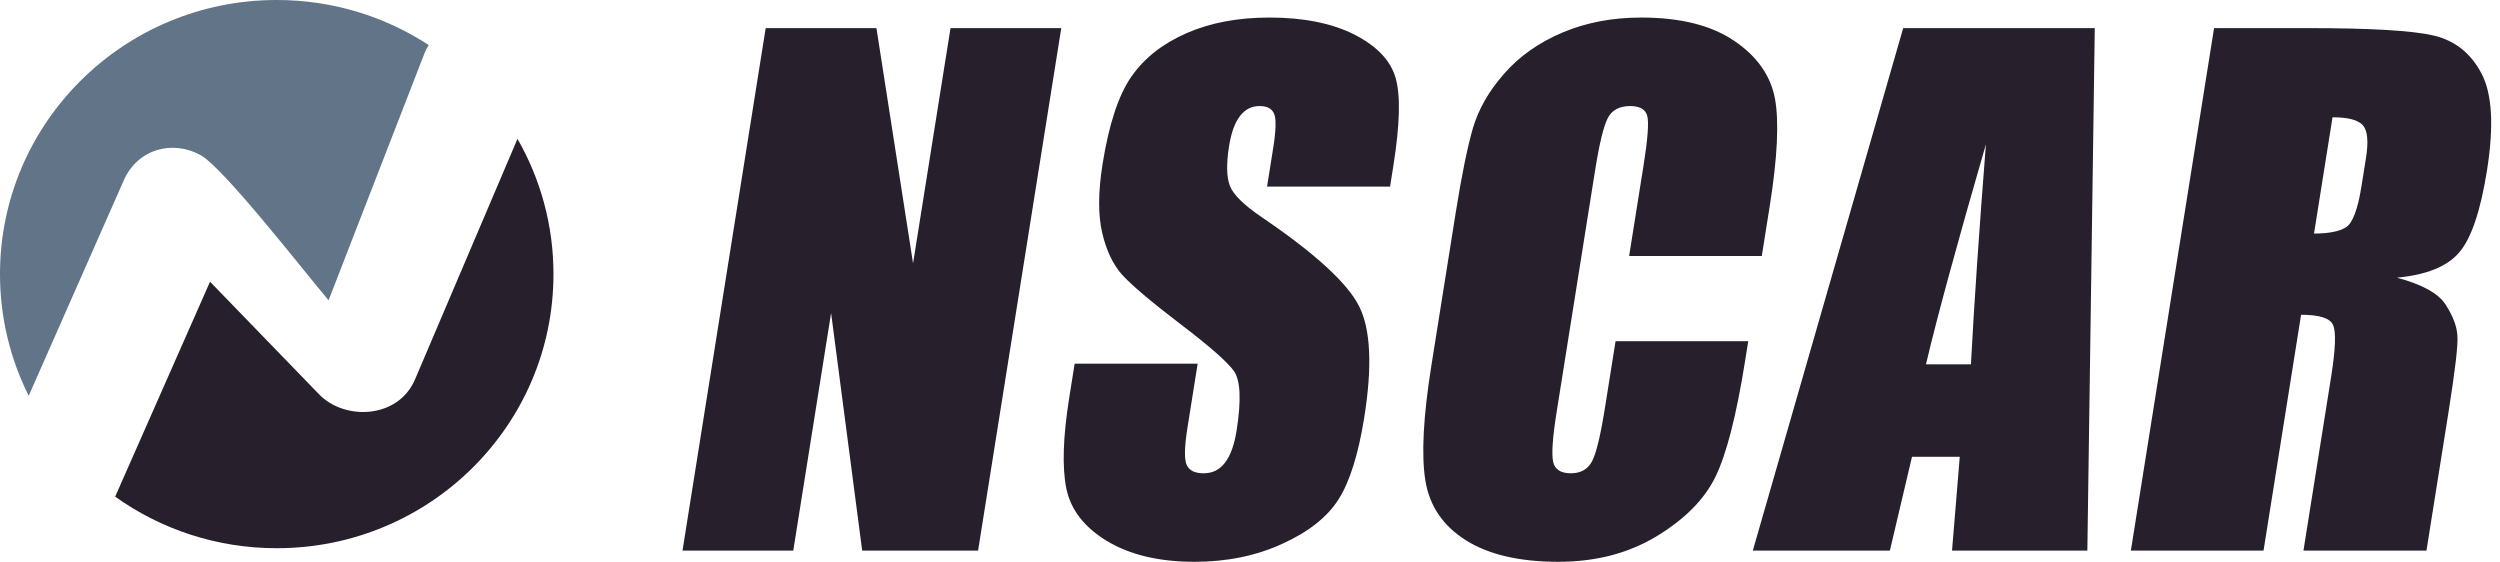 <?xml version="1.0" encoding="UTF-8"?> <svg xmlns="http://www.w3.org/2000/svg" width="178" height="40" viewBox="0 0 178 40" fill="none"><g clip-path="url(#clip0_154_913)"><path d="M75.562 2.002L69.64 39.201H61.387L59.174 22.287L56.481 39.201H48.594L54.517 2.002H62.403L65.01 18.752L67.676 2.002H75.562ZM98.971 13.288H90.214L90.652 10.537C90.857 9.252 90.873 8.429 90.707 8.076C90.542 7.724 90.203 7.551 89.683 7.551C89.117 7.551 88.652 7.786 88.286 8.264C87.921 8.735 87.662 9.448 87.508 10.412C87.311 11.65 87.331 12.583 87.559 13.21C87.782 13.829 88.547 14.59 89.865 15.483C93.637 18.046 95.937 20.154 96.762 21.793C97.594 23.431 97.716 26.072 97.137 29.709C96.715 32.358 96.099 34.31 95.294 35.572C94.49 36.826 93.162 37.876 91.293 38.722C89.429 39.577 87.352 40 85.052 40C82.53 40 80.461 39.507 78.829 38.527C77.204 37.547 76.241 36.301 75.924 34.788C75.616 33.267 75.684 31.112 76.127 28.329L76.515 25.892H85.273L84.553 30.415C84.331 31.81 84.311 32.703 84.492 33.103C84.672 33.502 85.077 33.698 85.704 33.698C86.33 33.698 86.836 33.447 87.223 32.938C87.609 32.437 87.881 31.684 88.039 30.696C88.387 28.51 88.325 27.075 87.85 26.409C87.354 25.735 86.066 24.606 83.98 23.023C81.895 21.432 80.536 20.272 79.886 19.551C79.244 18.83 78.769 17.835 78.474 16.565C78.179 15.295 78.186 13.672 78.5 11.697C78.953 8.852 79.637 6.767 80.557 5.451C81.477 4.134 82.779 3.107 84.48 2.362C86.18 1.618 88.142 1.249 90.381 1.249C92.826 1.249 94.84 1.657 96.439 2.464C98.028 3.28 99.004 4.298 99.365 5.537C99.727 6.767 99.677 8.86 99.206 11.815L98.971 13.288ZM125.44 18.226H115.994L117.022 11.768C117.322 9.887 117.408 8.719 117.285 8.249C117.159 7.786 116.754 7.551 116.074 7.551C115.31 7.551 114.775 7.833 114.479 8.398C114.182 8.97 113.88 10.193 113.58 12.074L110.833 29.333C110.544 31.143 110.464 32.319 110.582 32.875C110.701 33.424 111.123 33.698 111.842 33.698C112.537 33.698 113.039 33.424 113.342 32.867C113.643 32.319 113.958 31.018 114.283 28.972L115.028 24.293H124.474L124.243 25.743C123.629 29.599 122.926 32.335 122.143 33.941C121.358 35.556 119.957 36.967 117.952 38.182C115.94 39.397 113.613 40 110.953 40C108.194 40 105.998 39.491 104.366 38.464C102.741 37.437 101.775 36.019 101.484 34.2C101.192 32.382 101.336 29.654 101.917 26.009L103.646 15.146C104.073 12.465 104.484 10.459 104.873 9.119C105.27 7.779 106.003 6.485 107.095 5.247C108.178 4.008 109.564 3.029 111.252 2.316C112.94 1.602 114.807 1.249 116.855 1.249C119.629 1.249 121.835 1.798 123.47 2.903C125.098 4 126.065 5.372 126.376 7.018C126.679 8.664 126.555 11.219 126.002 14.691L125.44 18.226ZM149.148 2.002L148.62 39.201H138.984L139.535 32.523H136.134L134.559 39.201H124.801L135.507 2.002H149.148ZM140.331 25.939C140.552 21.722 140.909 16.502 141.397 10.271C139.326 17.419 137.907 22.639 137.129 25.939H140.331ZM157.641 2.002H164.312C168.76 2.002 171.743 2.174 173.262 2.527C174.779 2.88 175.92 3.781 176.682 5.231C177.446 6.673 177.575 8.986 177.071 12.152C176.61 15.044 175.949 16.988 175.088 17.983C174.234 18.979 172.755 19.575 170.661 19.77C172.45 20.249 173.61 20.884 174.124 21.683C174.64 22.475 174.92 23.211 174.967 23.878C175.021 24.544 174.806 26.378 174.328 29.38L172.764 39.201H164.006L165.977 26.825C166.294 24.834 166.337 23.603 166.107 23.125C165.886 22.647 165.128 22.412 163.837 22.412L161.164 39.201H151.718L157.641 2.002ZM166.076 8.351L164.758 16.628C165.812 16.628 166.57 16.478 167.037 16.181C167.505 15.883 167.874 14.911 168.135 13.273L168.46 11.227C168.649 10.044 168.566 9.268 168.219 8.899C167.873 8.531 167.153 8.351 166.076 8.351Z" fill="#27202C"></path><path fill-rule="evenodd" clip-rule="evenodd" d="M36.844 9.887C38.475 12.728 39.407 16.015 39.407 19.517C39.407 30.295 30.586 39.033 19.704 39.033C15.409 39.033 11.437 37.672 8.2 35.362L14.954 20.057L22.721 28.078C24.536 29.954 28.35 29.831 29.552 27.009L36.844 9.887Z" fill="#27202C"></path><path fill-rule="evenodd" clip-rule="evenodd" d="M19.703 0C23.7 0 27.418 1.18 30.524 3.206C30.41 3.38 30.308 3.577 30.221 3.801C27.945 9.661 25.671 15.52 23.395 21.379C21.776 19.485 15.937 11.947 14.271 11.038C12.302 9.963 9.813 10.574 8.811 12.845L2.044 28.179C0.736 25.569 0 22.628 0 19.517C0 8.738 8.821 0 19.703 0Z" fill="#617488"></path></g><defs><clipPath id="clip0_154_913"><rect width="178" height="40" fill="white" transform="translate(0 0)"></rect></clipPath></defs></svg> 